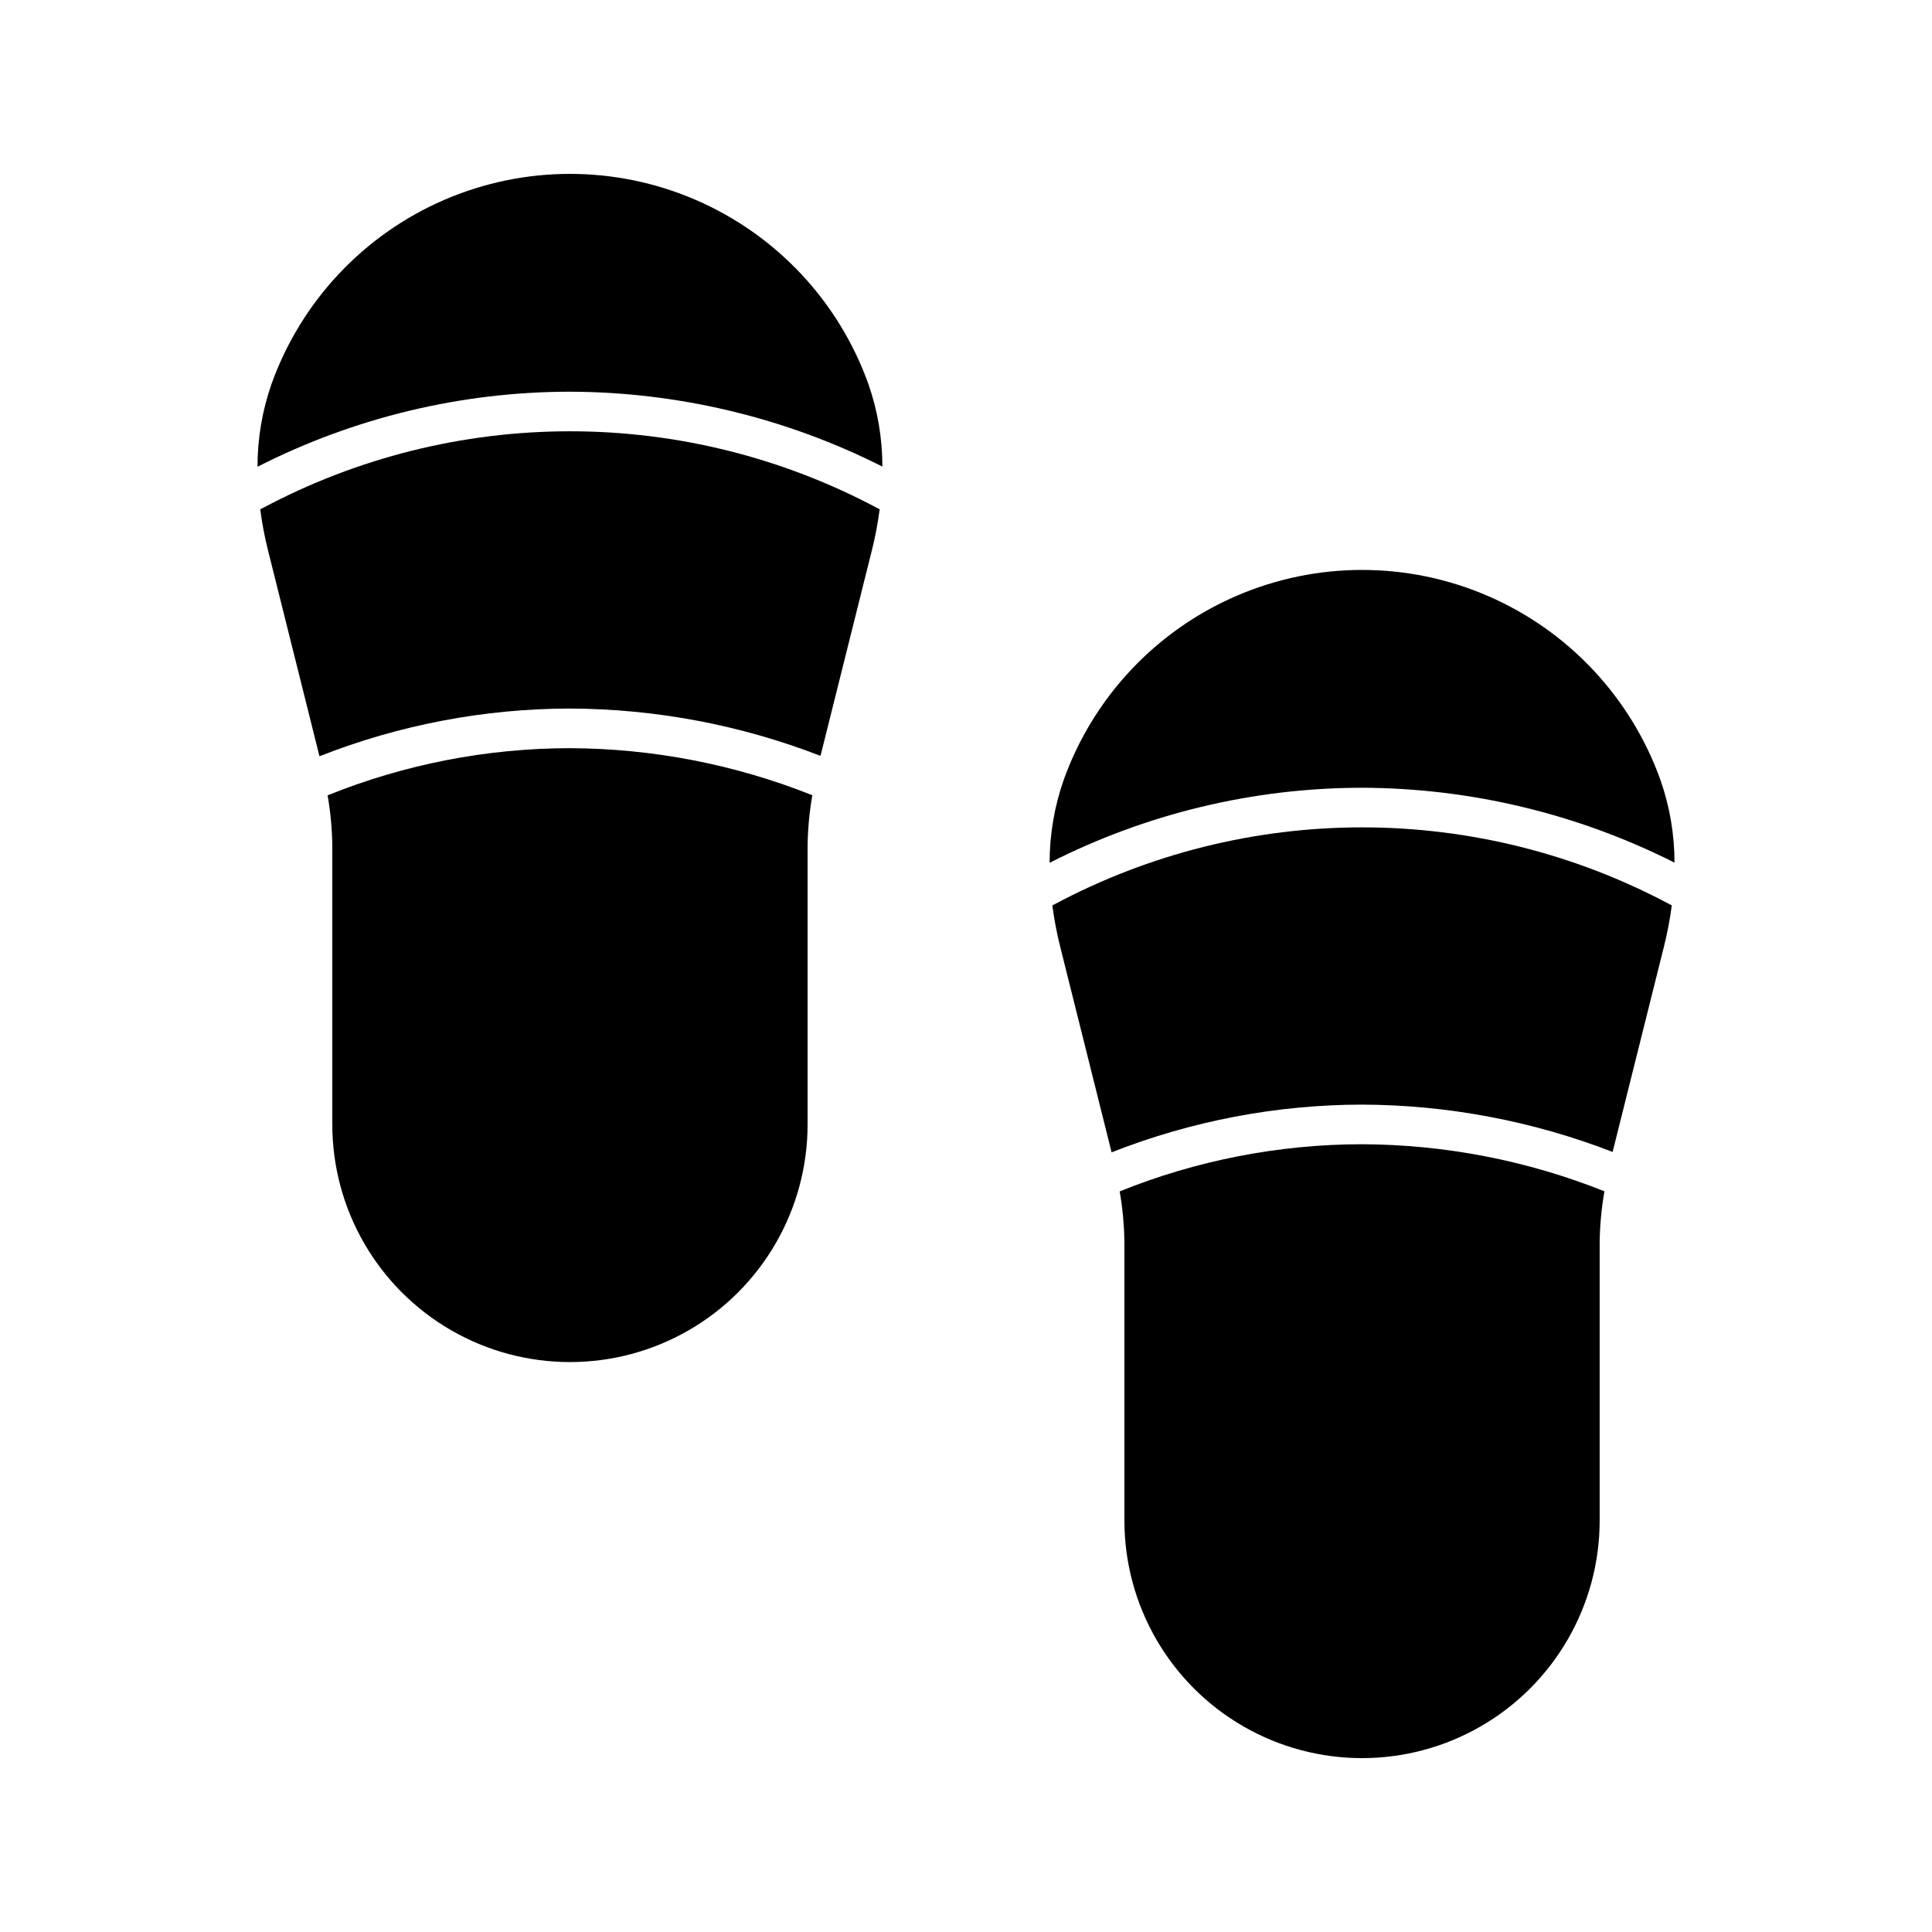 <?xml version="1.0" encoding="UTF-8"?>
<!-- Uploaded to: ICON Repo, www.iconrepo.com, Generator: ICON Repo Mixer Tools -->
<svg fill="#000000" width="800px" height="800px" version="1.1" viewBox="144 144 512 512" xmlns="http://www.w3.org/2000/svg">
 <g>
  <path d="m377.12 278.98-0.57-0.305c-25.082-13.379-53.07-20.379-81.5-20.379-28.426 0-56.414 7-81.496 20.379l-0.59 0.316v-0.004c0.48 3.668 1.172 7.305 2.07 10.895l13.633 54.531c21.141-8.32 43.652-12.609 66.375-12.645 22.715 0.09 45.219 4.34 66.398 12.547l13.605-54.434h0.004c0.898-3.59 1.59-7.231 2.07-10.902z"/>
  <path d="m230.82 354.77c0.781 4.488 1.199 9.031 1.246 13.586v73.633c0 22.496 12.004 43.289 31.488 54.539 19.484 11.246 43.492 11.246 62.977 0 19.484-11.25 31.488-32.043 31.488-54.539v-73.633c0.047-4.562 0.469-9.113 1.258-13.609-20.438-8.152-42.23-12.387-64.234-12.473-22.012 0.02-43.812 4.262-64.223 12.496z"/>
  <path d="m377.84 267.65c0.004-7.461-1.254-14.871-3.719-21.914-7.836-21.859-24.375-39.5-45.68-48.73-21.309-9.234-45.488-9.234-66.797 0-21.309 9.23-37.844 26.871-45.68 48.73-2.469 7.059-3.727 14.48-3.719 21.957 25.648-13.055 54.016-19.867 82.797-19.887 28.766 0.09 57.117 6.883 82.797 19.844z"/>
  <path d="m571.36 449.28 13.605-54.434c0.902-3.594 1.594-7.234 2.074-10.902l-0.57-0.305c-25.082-13.379-53.074-20.379-81.5-20.379s-56.414 7-81.496 20.379l-0.59 0.316v-0.004c0.48 3.668 1.172 7.305 2.07 10.895l13.633 54.531c21.141-8.32 43.652-12.609 66.371-12.645 22.715 0.086 45.223 4.34 66.402 12.547z"/>
  <path d="m587.76 372.61c0.004-7.461-1.258-14.871-3.723-21.914-7.836-21.859-24.371-39.5-45.68-48.734-21.309-9.23-45.484-9.23-66.793 0-21.309 9.234-37.844 26.875-45.68 48.734-2.469 7.059-3.727 14.48-3.723 21.953 25.652-13.051 54.02-19.863 82.797-19.883 28.77 0.09 57.117 6.883 82.801 19.844z"/>
  <path d="m440.73 459.73c0.785 4.484 1.203 9.031 1.25 13.586v73.629c0 22.5 12 43.289 31.488 54.539 19.484 11.25 43.488 11.25 62.973 0 19.488-11.25 31.488-32.039 31.488-54.539v-73.629c0.051-4.562 0.473-9.113 1.262-13.609-20.438-8.156-42.23-12.387-64.238-12.473-22.008 0.02-43.809 4.262-64.223 12.496z"/>
 </g>
</svg>